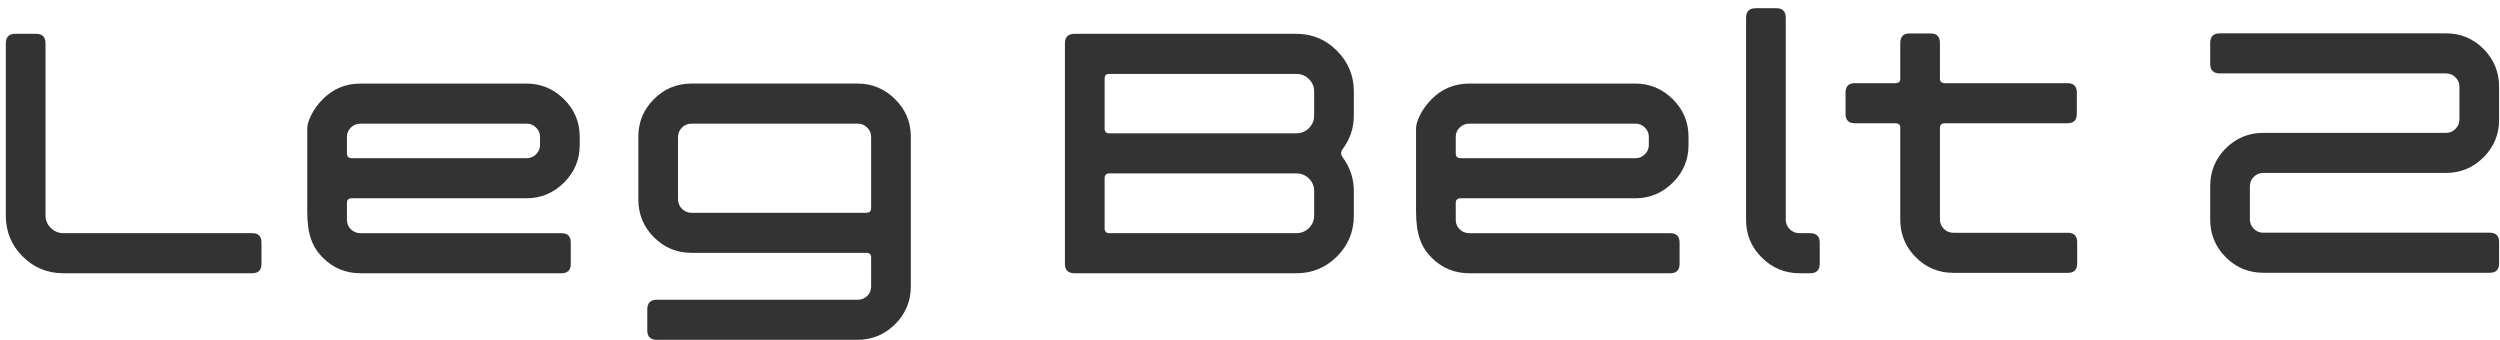 <svg 
 xmlns="http://www.w3.org/2000/svg"
 xmlns:xlink="http://www.w3.org/1999/xlink"
 width="257px" height="35px">
<path fill-rule="evenodd"  fill="rgb(51, 51, 51)"
 d="M231.692,23.522 C231.963,23.789 232.281,23.921 232.650,23.921 L255.950,23.921 C256.588,23.921 256.907,24.242 256.907,24.886 L256.907,27.077 C256.907,27.720 256.589,28.042 255.951,28.042 L232.684,28.042 C231.164,28.042 229.873,27.507 228.806,26.440 C227.740,25.375 227.208,24.081 227.208,22.560 L227.208,19.138 C227.208,17.618 227.740,16.323 228.806,15.256 C229.873,14.189 231.164,13.656 232.684,13.656 L251.468,13.656 C251.835,13.656 252.153,13.522 252.423,13.251 C252.692,12.981 252.828,12.662 252.828,12.294 L252.828,8.910 C252.828,8.542 252.692,8.224 252.423,7.953 C252.153,7.683 251.835,7.548 251.468,7.548 L228.200,7.548 C227.539,7.548 227.208,7.217 227.208,6.556 L227.208,4.420 C227.208,3.759 227.539,3.428 228.200,3.428 L251.468,3.428 C252.962,3.428 254.243,3.963 255.309,5.032 C256.374,6.102 256.907,7.400 256.907,8.924 L256.907,12.318 C256.907,13.818 256.373,15.103 255.307,16.172 C254.239,17.242 252.957,17.776 251.460,17.776 L232.650,17.776 C232.281,17.776 231.963,17.911 231.692,18.177 C231.422,18.443 231.287,18.771 231.287,19.159 L231.287,22.539 C231.287,22.927 231.422,23.254 231.692,23.522 ZM212.577,28.049 L200.820,28.049 C199.303,28.049 198.013,27.517 196.946,26.449 C195.878,25.382 195.347,24.088 195.347,22.567 L195.347,12.996 C195.300,12.784 195.137,12.670 194.860,12.670 L190.676,12.670 C190.041,12.670 189.723,12.350 189.723,11.705 L189.723,9.518 C189.723,8.872 190.041,8.550 190.676,8.550 L194.860,8.550 C195.137,8.550 195.300,8.438 195.347,8.228 L195.347,4.431 C195.347,3.770 195.666,3.437 196.304,3.437 L198.468,3.437 C199.106,3.437 199.425,3.767 199.425,4.424 L199.425,8.074 C199.425,8.393 199.594,8.550 199.938,8.550 L212.540,8.550 C213.178,8.550 213.497,8.872 213.497,9.518 L213.497,11.705 C213.497,12.350 213.178,12.670 212.540,12.670 L199.938,12.670 C199.594,12.670 199.425,12.832 199.425,13.148 L199.425,22.535 C199.425,22.929 199.558,23.257 199.829,23.526 C200.094,23.796 200.428,23.929 200.820,23.929 L212.577,23.929 C213.212,23.929 213.534,24.251 213.534,24.894 L213.534,27.086 C213.534,27.728 213.212,28.049 212.577,28.049 ZM186.072,28.090 L185.001,28.090 C183.498,28.090 182.206,27.557 181.122,26.490 C180.039,25.423 179.497,24.129 179.497,22.608 L179.497,1.839 C179.497,1.177 179.825,0.846 180.481,0.846 L182.630,0.846 C183.261,0.846 183.577,1.176 183.577,1.837 L183.577,22.574 C183.577,22.966 183.715,23.297 183.990,23.565 C184.265,23.835 184.591,23.969 184.966,23.969 L186.056,23.969 C186.731,23.969 187.069,24.291 187.069,24.934 L187.069,27.125 C187.069,27.768 186.737,28.090 186.072,28.090 ZM168.103,20.382 L150.165,20.382 C149.822,20.382 149.651,20.538 149.651,20.853 L149.651,22.591 C149.651,22.977 149.784,23.304 150.055,23.571 C150.324,23.837 150.655,23.970 151.047,23.970 L171.705,23.970 C172.343,23.970 172.661,24.292 172.661,24.935 L172.661,27.125 C172.661,27.768 172.343,28.090 171.705,28.090 L151.047,28.090 C149.528,28.090 148.235,27.557 147.170,26.487 C146.103,25.418 145.570,24.122 145.570,21.731 L145.570,13.181 C145.570,12.547 146.103,11.264 147.170,10.193 C148.235,9.124 149.528,8.591 151.047,8.591 L168.103,8.591 C169.597,8.591 170.883,9.126 171.963,10.196 C173.041,11.266 173.580,12.551 173.580,14.051 L173.580,14.920 C173.580,16.420 173.041,17.706 171.963,18.776 C170.883,19.846 169.597,20.382 168.103,20.382 ZM169.500,14.061 C169.500,13.696 169.364,13.380 169.094,13.113 C168.824,12.845 168.505,12.710 168.137,12.710 L151.050,12.710 C150.657,12.710 150.325,12.845 150.055,13.113 C149.785,13.380 149.651,13.696 149.651,14.061 L149.651,15.787 C149.651,16.101 149.822,16.261 150.167,16.261 L168.137,16.261 C168.505,16.261 168.824,16.127 169.094,15.859 C169.364,15.591 169.500,15.275 169.500,14.910 L169.500,14.061 ZM133.256,28.090 L110.467,28.090 C109.805,28.090 109.474,27.771 109.474,27.133 L109.474,4.468 C109.474,3.807 109.805,3.475 110.467,3.475 L133.256,3.475 C134.898,3.475 136.296,4.059 137.447,5.223 C138.599,6.389 139.175,7.781 139.175,9.399 L139.175,11.865 C139.175,13.165 138.783,14.329 137.999,15.360 C137.827,15.630 137.827,15.887 137.999,16.133 C138.783,17.188 139.175,18.352 139.175,19.628 L139.175,22.167 C139.175,23.809 138.599,25.208 137.447,26.361 C136.296,27.514 134.898,28.090 133.256,28.090 ZM135.094,9.399 C135.094,8.909 134.916,8.486 134.560,8.130 C134.204,7.775 133.768,7.597 133.254,7.597 L114.033,7.597 C113.713,7.597 113.555,7.756 113.555,8.075 L113.555,13.226 C113.555,13.545 113.713,13.704 114.033,13.704 L133.254,13.704 C133.768,13.704 134.204,13.527 134.560,13.170 C134.916,12.815 135.094,12.379 135.094,11.865 L135.094,9.399 ZM135.094,19.643 C135.094,19.134 134.916,18.704 134.560,18.352 C134.204,18.000 133.768,17.825 133.254,17.825 L114.033,17.825 C113.713,17.825 113.555,17.994 113.555,18.333 L113.555,23.461 C113.555,23.799 113.713,23.969 114.033,23.969 L133.254,23.969 C133.768,23.969 134.204,23.794 134.560,23.442 C134.916,23.091 135.094,22.661 135.094,22.151 L135.094,19.643 ZM88.155,34.934 L67.533,34.934 C66.872,34.934 66.541,34.615 66.541,33.977 L66.541,31.806 C66.541,31.143 66.873,30.812 67.535,30.812 L88.189,30.812 C88.558,30.812 88.877,30.684 89.147,30.426 C89.417,30.169 89.552,29.844 89.552,29.452 L89.552,26.472 C89.552,26.154 89.392,25.994 89.073,25.994 L71.107,25.994 C69.586,25.994 68.291,25.460 67.224,24.391 C66.156,23.322 65.622,22.025 65.622,20.502 L65.622,14.046 C65.622,12.547 66.155,11.263 67.221,10.193 C68.287,9.124 69.579,8.590 71.099,8.590 L88.155,8.590 C89.649,8.590 90.936,9.124 92.014,10.193 C93.092,11.262 93.632,12.544 93.632,14.042 L93.632,29.443 C93.632,30.966 93.092,32.262 92.014,33.331 C90.936,34.399 89.649,34.934 88.155,34.934 ZM89.552,14.068 C89.552,13.701 89.416,13.384 89.146,13.114 C88.876,12.845 88.557,12.710 88.189,12.710 L71.102,12.710 C70.709,12.710 70.377,12.845 70.107,13.114 C69.837,13.384 69.702,13.701 69.702,14.068 L69.702,20.479 C69.702,20.871 69.837,21.201 70.107,21.471 C70.377,21.740 70.709,21.874 71.102,21.874 L89.073,21.874 C89.392,21.874 89.552,21.702 89.552,21.360 L89.552,14.068 ZM54.117,20.382 L36.180,20.382 C35.837,20.382 35.665,20.538 35.665,20.853 L35.665,22.591 C35.665,22.977 35.799,23.304 36.069,23.571 C36.339,23.837 36.669,23.970 37.062,23.970 L57.719,23.970 C58.357,23.970 58.675,24.292 58.675,24.935 L58.675,27.125 C58.675,27.768 58.357,28.090 57.719,28.090 L37.062,28.090 C35.542,28.090 34.250,27.557 33.184,26.487 C32.117,25.418 31.585,24.122 31.585,21.731 L31.585,13.181 C31.585,12.547 32.117,11.264 33.184,10.193 C34.250,9.124 35.542,8.591 37.062,8.591 L54.117,8.591 C55.612,8.591 56.898,9.126 57.977,10.196 C59.055,11.266 59.595,12.551 59.595,14.051 L59.595,14.920 C59.595,16.420 59.055,17.706 57.977,18.776 C56.898,19.846 55.612,20.382 54.117,20.382 ZM55.514,14.061 C55.514,13.696 55.378,13.380 55.109,13.113 C54.839,12.845 54.519,12.710 54.152,12.710 L37.064,12.710 C36.671,12.710 36.339,12.845 36.069,13.113 C35.800,13.380 35.665,13.696 35.665,14.061 L35.665,15.787 C35.665,16.101 35.837,16.261 36.181,16.261 L54.152,16.261 C54.519,16.261 54.839,16.127 55.109,15.859 C55.378,15.591 55.514,15.275 55.514,14.910 L55.514,14.061 ZM25.924,28.090 L6.516,28.090 C4.874,28.090 3.477,27.514 2.325,26.361 C1.173,25.208 0.598,23.809 0.598,22.167 L0.598,4.468 C0.598,3.807 0.916,3.475 1.554,3.475 L3.723,3.475 C4.359,3.475 4.677,3.806 4.677,4.468 L4.677,22.133 C4.677,22.647 4.862,23.081 5.230,23.437 C5.597,23.792 6.025,23.969 6.516,23.969 L25.924,23.969 C26.561,23.969 26.880,24.291 26.880,24.934 L26.880,27.125 C26.880,27.768 26.561,28.090 25.924,28.090 Z"/>
</svg>